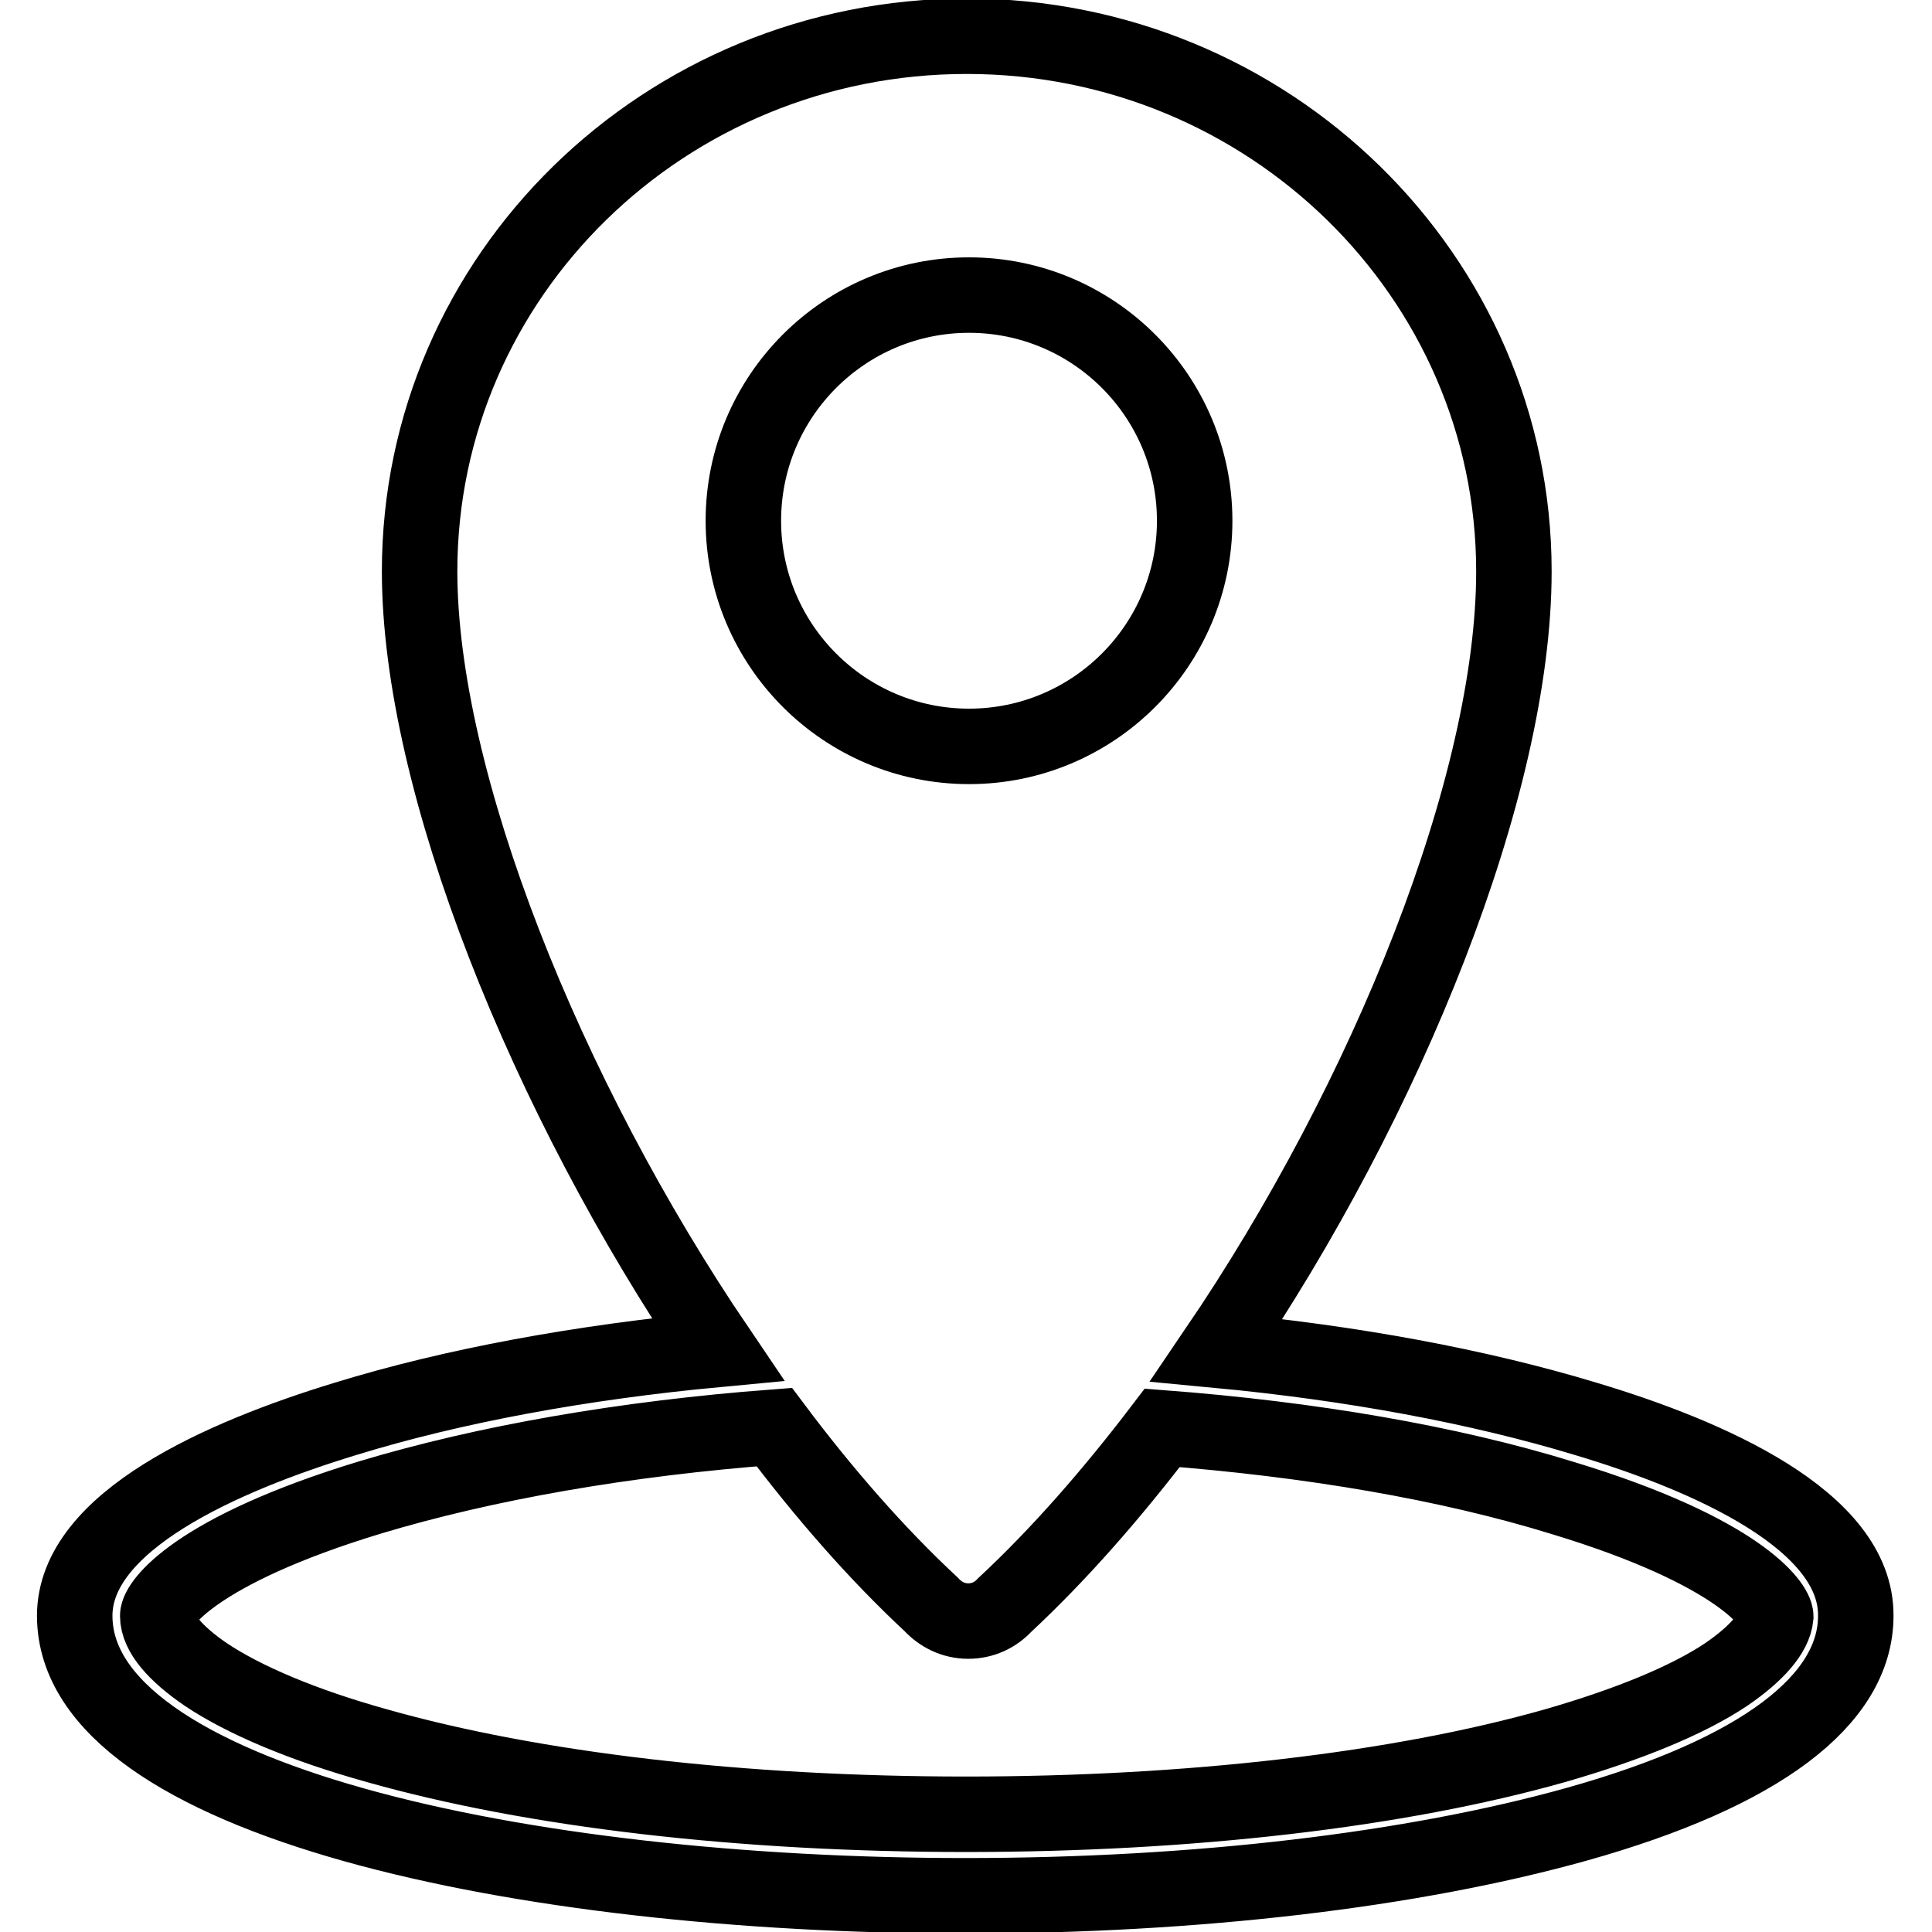 <?xml version="1.0" encoding="utf-8"?>
<!-- Svg Vector Icons : http://www.onlinewebfonts.com/icon -->
<!DOCTYPE svg PUBLIC "-//W3C//DTD SVG 1.1//EN" "http://www.w3.org/Graphics/SVG/1.1/DTD/svg11.dtd">
<svg version="1.1" xmlns="http://www.w3.org/2000/svg" xmlns:xlink="http://www.w3.org/1999/xlink" x="0px" y="0px" viewBox="0 0 256 256" enable-background="new 0 0 256 256" xml:space="preserve">
<g> <path stroke-width="10" fill-opacity="0" stroke="#000000"  d="M210.1,188c-14.2-4.3-30.9-7.4-48.9-9.1c22.7-33.4,39.4-74.9,39.4-103.2c0-39.1-32.5-70.9-72.5-70.9 c-40,0-72.5,31.7-72.5,70.9c0,27.8,16.7,69.5,39.5,103.1c-18.1,1.7-35,4.8-49.3,9.2c-16.4,5-35.9,13.6-35.9,26.1 c0,24.4,59.4,37.1,118,37.1c30.6,0,59.3-3.4,81.1-9.5c24.2-6.8,36.9-16.4,36.9-27.6C246,201.5,226.5,192.9,210.1,188z M128.4,39.1 c16.5,0,29.9,13.4,29.9,29.9c0,16.5-13.4,29.9-29.9,29.9c-16.5,0-29.9-13.4-29.9-29.9C98.5,52.5,111.9,39.1,128.4,39.1z  M228.7,221.9c-5.1,3.4-12.9,6.6-22.6,9.4c-20.8,5.9-48.5,9.1-78.1,9.1s-57.3-3.2-78.1-9.1c-9.7-2.7-17.5-6-22.6-9.4 c-4.1-2.8-6.4-5.5-6.4-7.8c0-1.5,4.8-8.6,28.2-15.7c15.3-4.6,33.7-7.8,53.5-9.3c6.6,8.8,13.6,16.8,20.8,23.5 c1.2,1.3,2.9,2.2,4.9,2.2c1.9,0,3.6-0.8,4.8-2.1c7.2-6.7,14.2-14.7,20.9-23.5c19.6,1.5,37.9,4.6,53.1,9.3 c23.4,7.1,28.2,14.2,28.2,15.7C235.1,216.4,232.8,219.1,228.7,221.9z"/></g>
</svg>